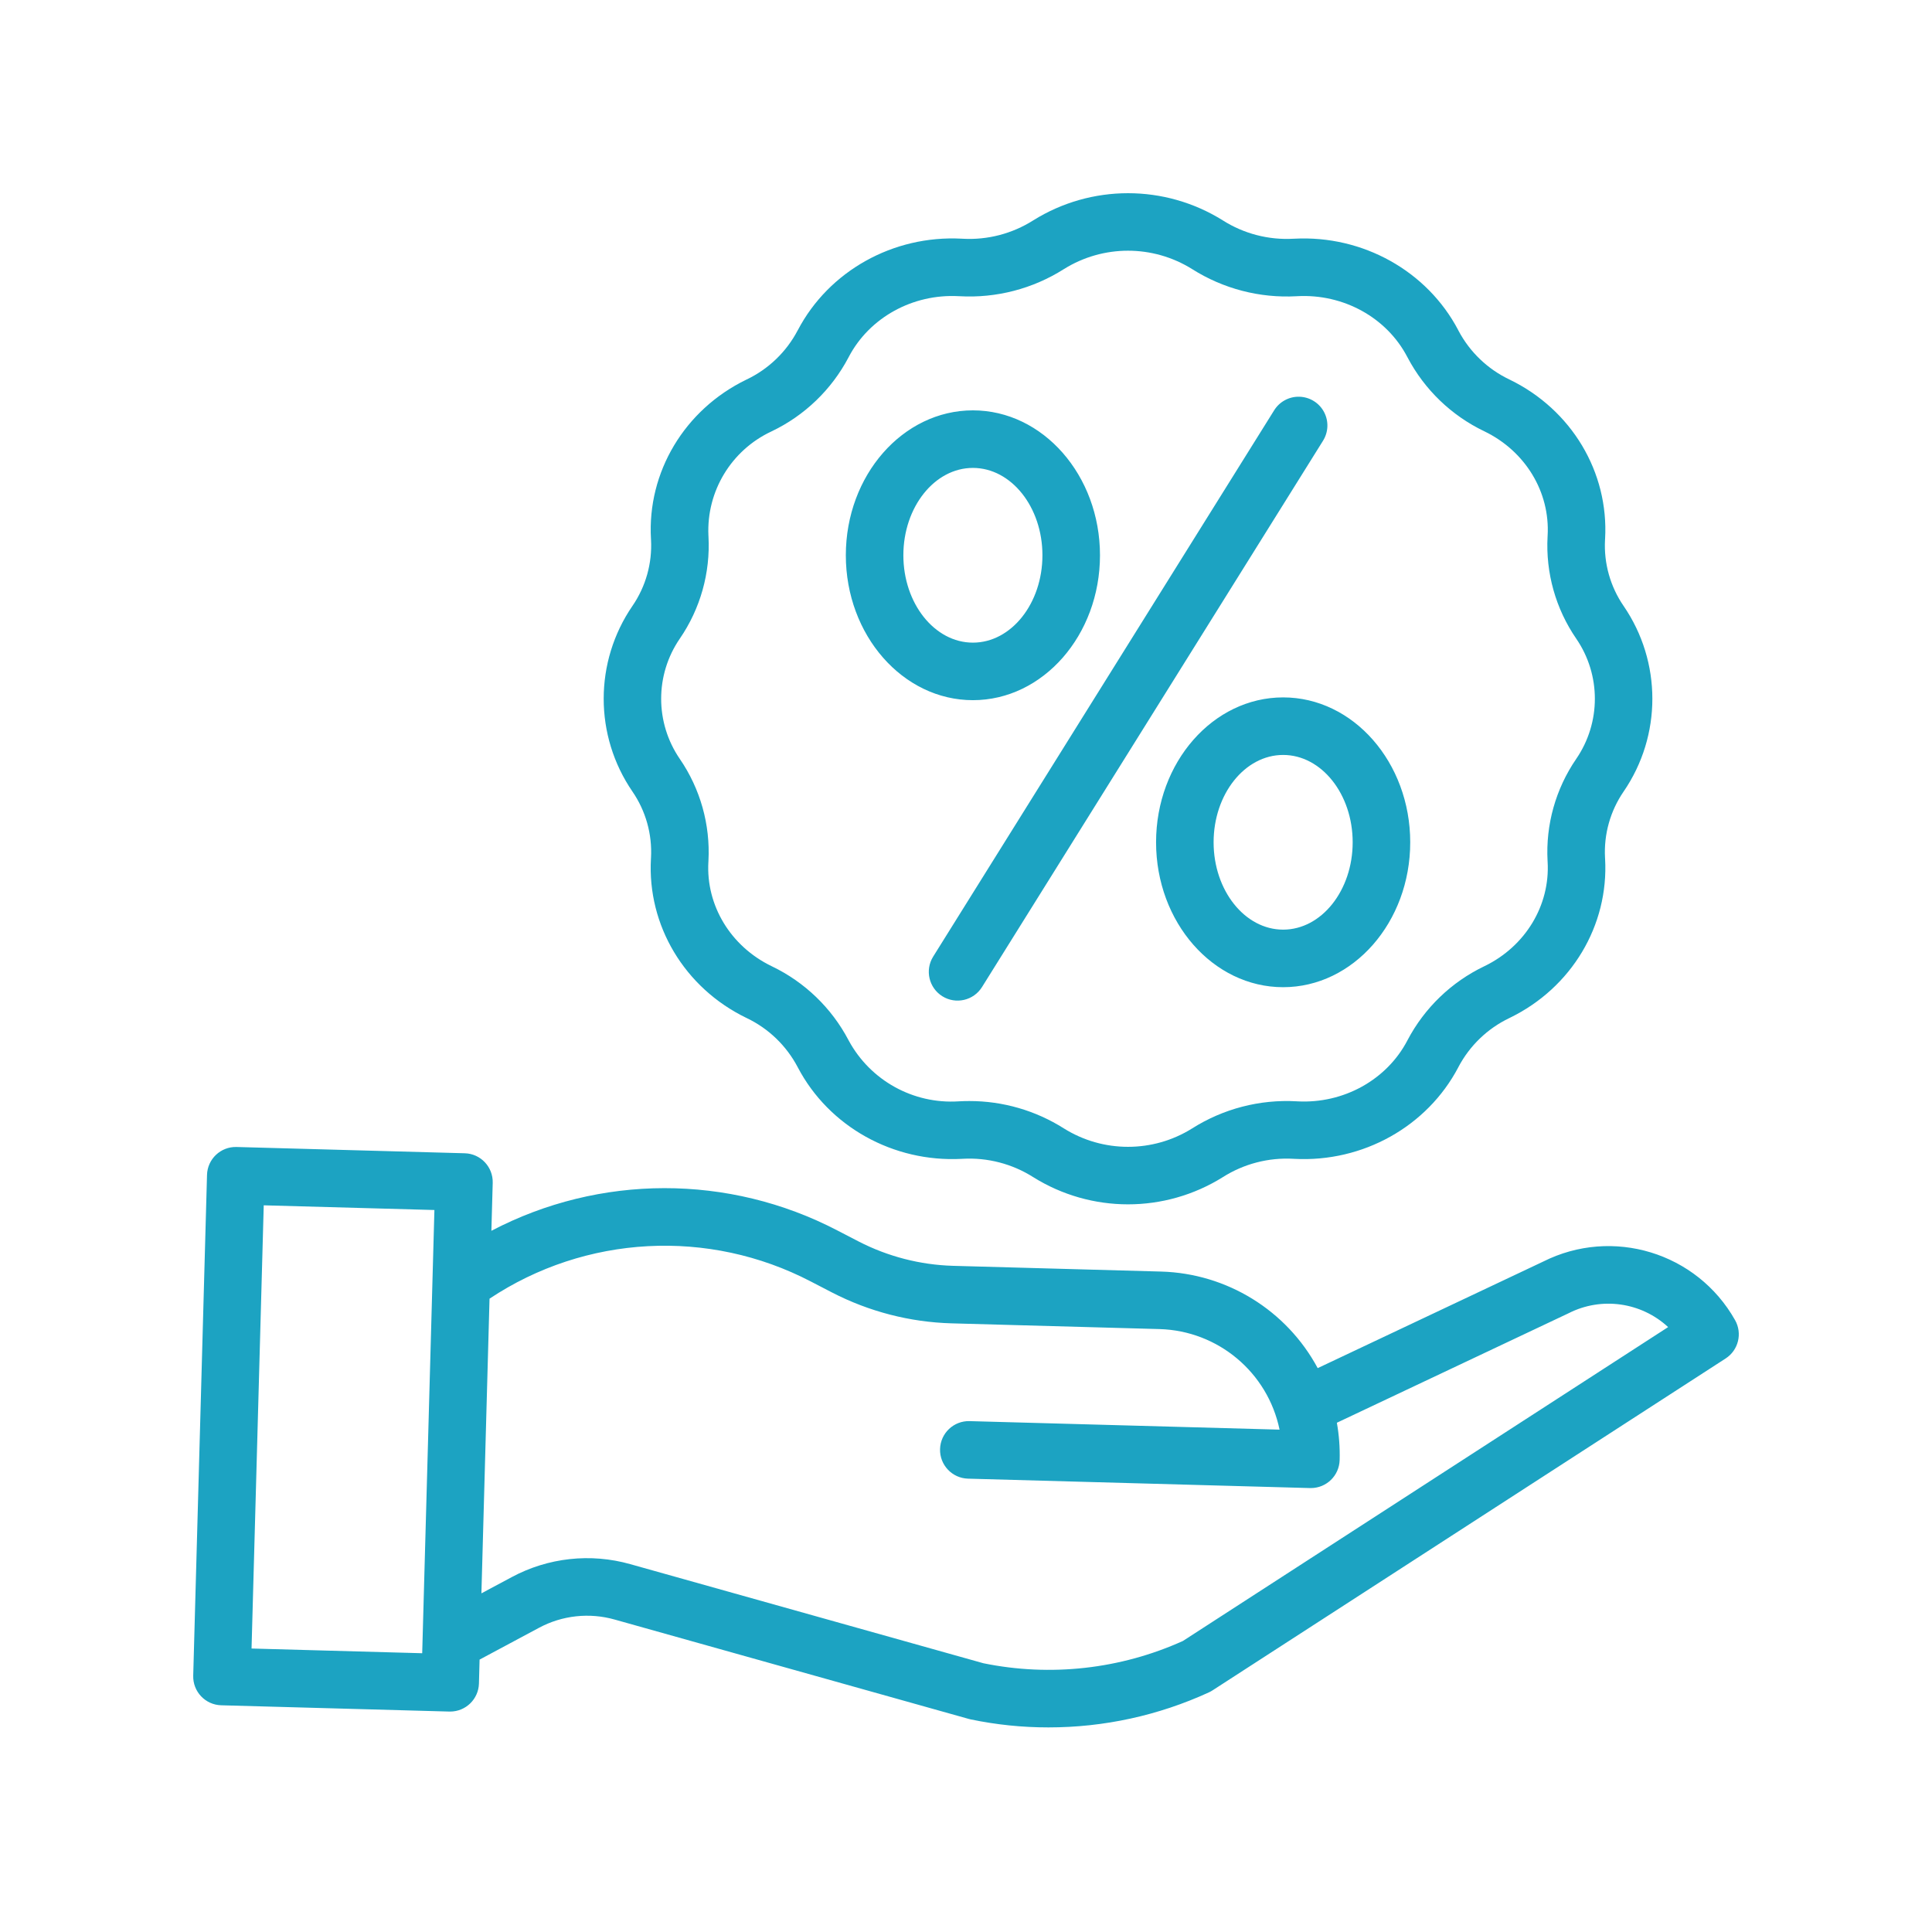 <?xml version="1.0" encoding="UTF-8"?>
<svg xmlns="http://www.w3.org/2000/svg" xmlns:xlink="http://www.w3.org/1999/xlink" width="100px" height="100px" viewBox="0 0 100 100" version="1.1">
    <title>percentage@1x</title>
    <g id="percentage" stroke="none" stroke-width="1" fill="none" fill-rule="evenodd">
        <path d="M12.244,59.368 L24.055,59.693 C24.877,59.715 25.525,60.4 25.503,61.223 L25.503,61.223 L25.434,63.706 C31.04,60.769 37.729,60.762 43.34,63.687 L43.34,63.687 L44.436,64.255 C45.953,65.037 47.626,65.47 49.332,65.519 L49.332,65.519 L60.102,65.816 C63.503,65.912 66.593,67.819 68.204,70.814 L68.204,70.814 L79.872,65.301 C83.461,63.496 87.834,64.829 89.807,68.33 C90.195,69.016 89.981,69.886 89.319,70.314 L89.319,70.314 L62.753,87.498 C62.694,87.536 62.632,87.57 62.568,87.599 C59.964,88.794 57.132,89.412 54.267,89.41 C52.913,89.411 51.564,89.272 50.239,88.995 C50.206,88.988 50.174,88.98 50.142,88.971 L50.142,88.971 L31.82,83.829 C30.505,83.456 29.096,83.61 27.892,84.258 L27.892,84.258 L24.823,85.901 L24.79,87.141 C24.767,87.947 24.108,88.589 23.301,88.59 L23.301,88.59 L23.26,88.59 L11.449,88.265 C10.627,88.242 9.979,87.557 10.001,86.735 L10.001,86.735 L10.715,60.816 C10.737,59.993 11.421,59.345 12.244,59.368 L12.244,59.368 Z M41.97,66.331 C36.679,63.574 30.306,63.914 25.338,67.219 L25.338,67.219 L24.918,82.471 L26.486,81.632 C28.367,80.621 30.57,80.379 32.626,80.961 L32.626,80.961 L50.899,86.089 C54.377,86.8 57.99,86.397 61.226,84.937 L61.226,84.937 L86.342,68.69 C84.946,67.397 82.893,67.11 81.196,67.97 L81.196,67.97 L81.161,67.987 L69.196,73.641 C69.309,74.278 69.358,74.926 69.34,75.573 C69.317,76.379 68.658,77.021 67.852,77.022 L67.852,77.022 L67.81,77.022 L50.105,76.535 C49.282,76.512 48.634,75.827 48.657,75.005 C48.679,74.182 49.364,73.534 50.186,73.557 L50.186,73.557 L66.23,73.998 C65.616,71.034 63.046,68.88 60.021,68.793 L60.021,68.793 L49.25,68.496 C47.095,68.435 44.982,67.888 43.066,66.899 L43.066,66.899 Z M13.651,62.387 L13.02,85.327 L21.853,85.571 L22.485,62.63 L13.651,62.387 Z M53.478,11.408 C56.481,9.531 60.291,9.531 63.294,11.408 L63.294,11.408 C64.382,12.098 65.659,12.429 66.944,12.357 L66.944,12.357 L66.998,12.355 C70.538,12.169 73.868,14.024 75.477,17.086 L75.477,17.086 L75.493,17.119 C76.076,18.219 76.996,19.102 78.119,19.639 L78.119,19.639 L78.148,19.653 C81.342,21.205 83.277,24.439 83.079,27.892 L83.079,27.892 L83.076,27.943 C83.01,29.159 83.349,30.362 84.038,31.365 C86.022,34.26 86.022,38.077 84.037,40.972 C83.348,41.976 83.01,43.18 83.076,44.396 L83.076,44.396 L83.079,44.444 C83.277,47.897 81.342,51.13 78.151,52.681 L78.151,52.681 L78.125,52.694 C76.996,53.233 76.072,54.122 75.488,55.228 L75.488,55.228 L75.48,55.245 C73.868,58.312 70.538,60.169 66.998,59.982 L66.998,59.982 L66.944,59.979 C65.659,59.907 64.382,60.238 63.294,60.928 C60.292,62.806 56.481,62.806 53.479,60.928 C52.391,60.238 51.115,59.907 49.829,59.979 L49.829,59.979 L49.775,59.982 C46.23,60.168 42.904,58.312 41.296,55.25 L41.296,55.25 L41.283,55.226 C40.701,54.123 39.779,53.235 38.654,52.697 L38.654,52.697 L38.621,52.681 C35.43,51.131 33.496,47.897 33.693,44.444 L33.693,44.444 L33.696,44.393 C33.762,43.177 33.424,41.974 32.735,40.97 C30.751,38.076 30.751,34.258 32.735,31.363 C33.425,30.359 33.762,29.156 33.697,27.94 L33.697,27.94 L33.694,27.892 C33.496,24.439 35.431,21.205 38.622,19.654 L38.622,19.654 L38.652,19.64 C39.779,19.101 40.702,18.213 41.284,17.107 L41.284,17.107 L41.297,17.085 C42.905,14.024 46.234,12.166 49.774,12.354 L49.774,12.354 L49.828,12.357 C51.114,12.429 52.39,12.097 53.478,11.408 Z M61.706,13.929 C59.675,12.659 57.097,12.659 55.066,13.929 C53.457,14.949 51.57,15.439 49.668,15.332 L49.668,15.332 L49.616,15.33 C47.239,15.203 45.001,16.437 43.933,18.472 L43.933,18.472 L43.919,18.499 C43.04,20.168 41.647,21.509 39.946,22.323 L39.946,22.323 L39.921,22.335 C37.847,23.308 36.563,25.433 36.668,27.721 L36.668,27.721 L36.671,27.772 C36.772,29.648 36.251,31.506 35.187,33.055 L35.187,33.055 C33.9,34.93 33.9,37.403 35.185,39.279 C36.248,40.827 36.77,42.684 36.669,44.561 L36.669,44.561 L36.666,44.614 C36.537,46.862 37.815,48.977 39.922,50.001 L39.922,50.001 L39.95,50.015 C41.648,50.829 43.039,52.167 43.916,53.833 L43.916,53.833 L43.931,53.861 C45.052,55.927 47.27,57.155 49.616,57.006 L49.616,57.006 L49.668,57.003 C49.837,56.994 50.006,56.99 50.174,56.99 C51.906,56.988 53.603,57.48 55.067,58.407 C57.097,59.677 59.675,59.677 61.705,58.407 C63.315,57.388 65.203,56.897 67.104,57.003 L67.104,57.003 L67.156,57.006 C69.536,57.134 71.771,55.899 72.84,53.865 L72.84,53.865 L72.851,53.843 C73.73,52.171 75.124,50.829 76.826,50.013 L76.826,50.013 L76.848,50.003 C78.955,48.978 80.234,46.863 80.105,44.614 L80.105,44.614 L80.102,44.564 C80,42.687 80.522,40.83 81.585,39.28 C82.871,37.405 82.872,34.932 81.586,33.057 C80.522,31.508 80,29.651 80.102,27.775 L80.102,27.775 L80.105,27.722 C80.234,25.472 78.955,23.358 76.849,22.334 L76.849,22.334 L76.824,22.322 C75.125,21.508 73.734,20.169 72.856,18.503 L72.856,18.503 L72.836,18.466 C71.771,16.437 69.544,15.205 67.155,15.33 L67.155,15.33 L67.103,15.333 C65.202,15.438 63.315,14.947 61.706,13.929 Z M67.262,20.535 C67.797,20.552 68.283,20.854 68.533,21.328 C68.784,21.802 68.76,22.373 68.472,22.825 L68.472,22.825 L50.828,51.091 C50.392,51.788 49.473,52.001 48.776,51.566 C48.078,51.13 47.865,50.211 48.301,49.513 L48.301,49.513 L65.944,21.247 C66.224,20.79 66.727,20.518 67.262,20.535 Z M66.416,36.097 C70.043,36.097 72.993,39.463 72.993,43.597 C72.993,47.732 70.042,51.097 66.415,51.097 C62.788,51.097 59.838,47.733 59.838,43.597 C59.838,39.46 62.788,36.097 66.416,36.097 Z M66.415,39.076 C64.431,39.076 62.816,41.104 62.816,43.597 C62.816,46.09 64.431,48.118 66.415,48.118 C68.4,48.118 70.014,46.09 70.014,43.597 C70.014,41.103 68.4,39.076 66.415,39.076 Z M50.357,21.24 C53.984,21.24 56.935,24.605 56.935,28.74 C56.935,32.876 53.984,36.241 50.357,36.241 C46.73,36.241 43.78,32.876 43.78,28.74 C43.78,24.605 46.73,21.24 50.357,21.24 Z M50.357,24.219 C48.373,24.219 46.758,26.248 46.758,28.74 C46.758,31.233 48.373,33.263 50.357,33.263 C52.342,33.263 53.956,31.234 53.956,28.74 C53.956,26.247 52.342,24.219 50.357,24.219 Z" id="Combined-Shape" fill="#EC0100" fill-rule="nonzero" style="fill: #1ca3c2;"/>
    </g>
</svg>
